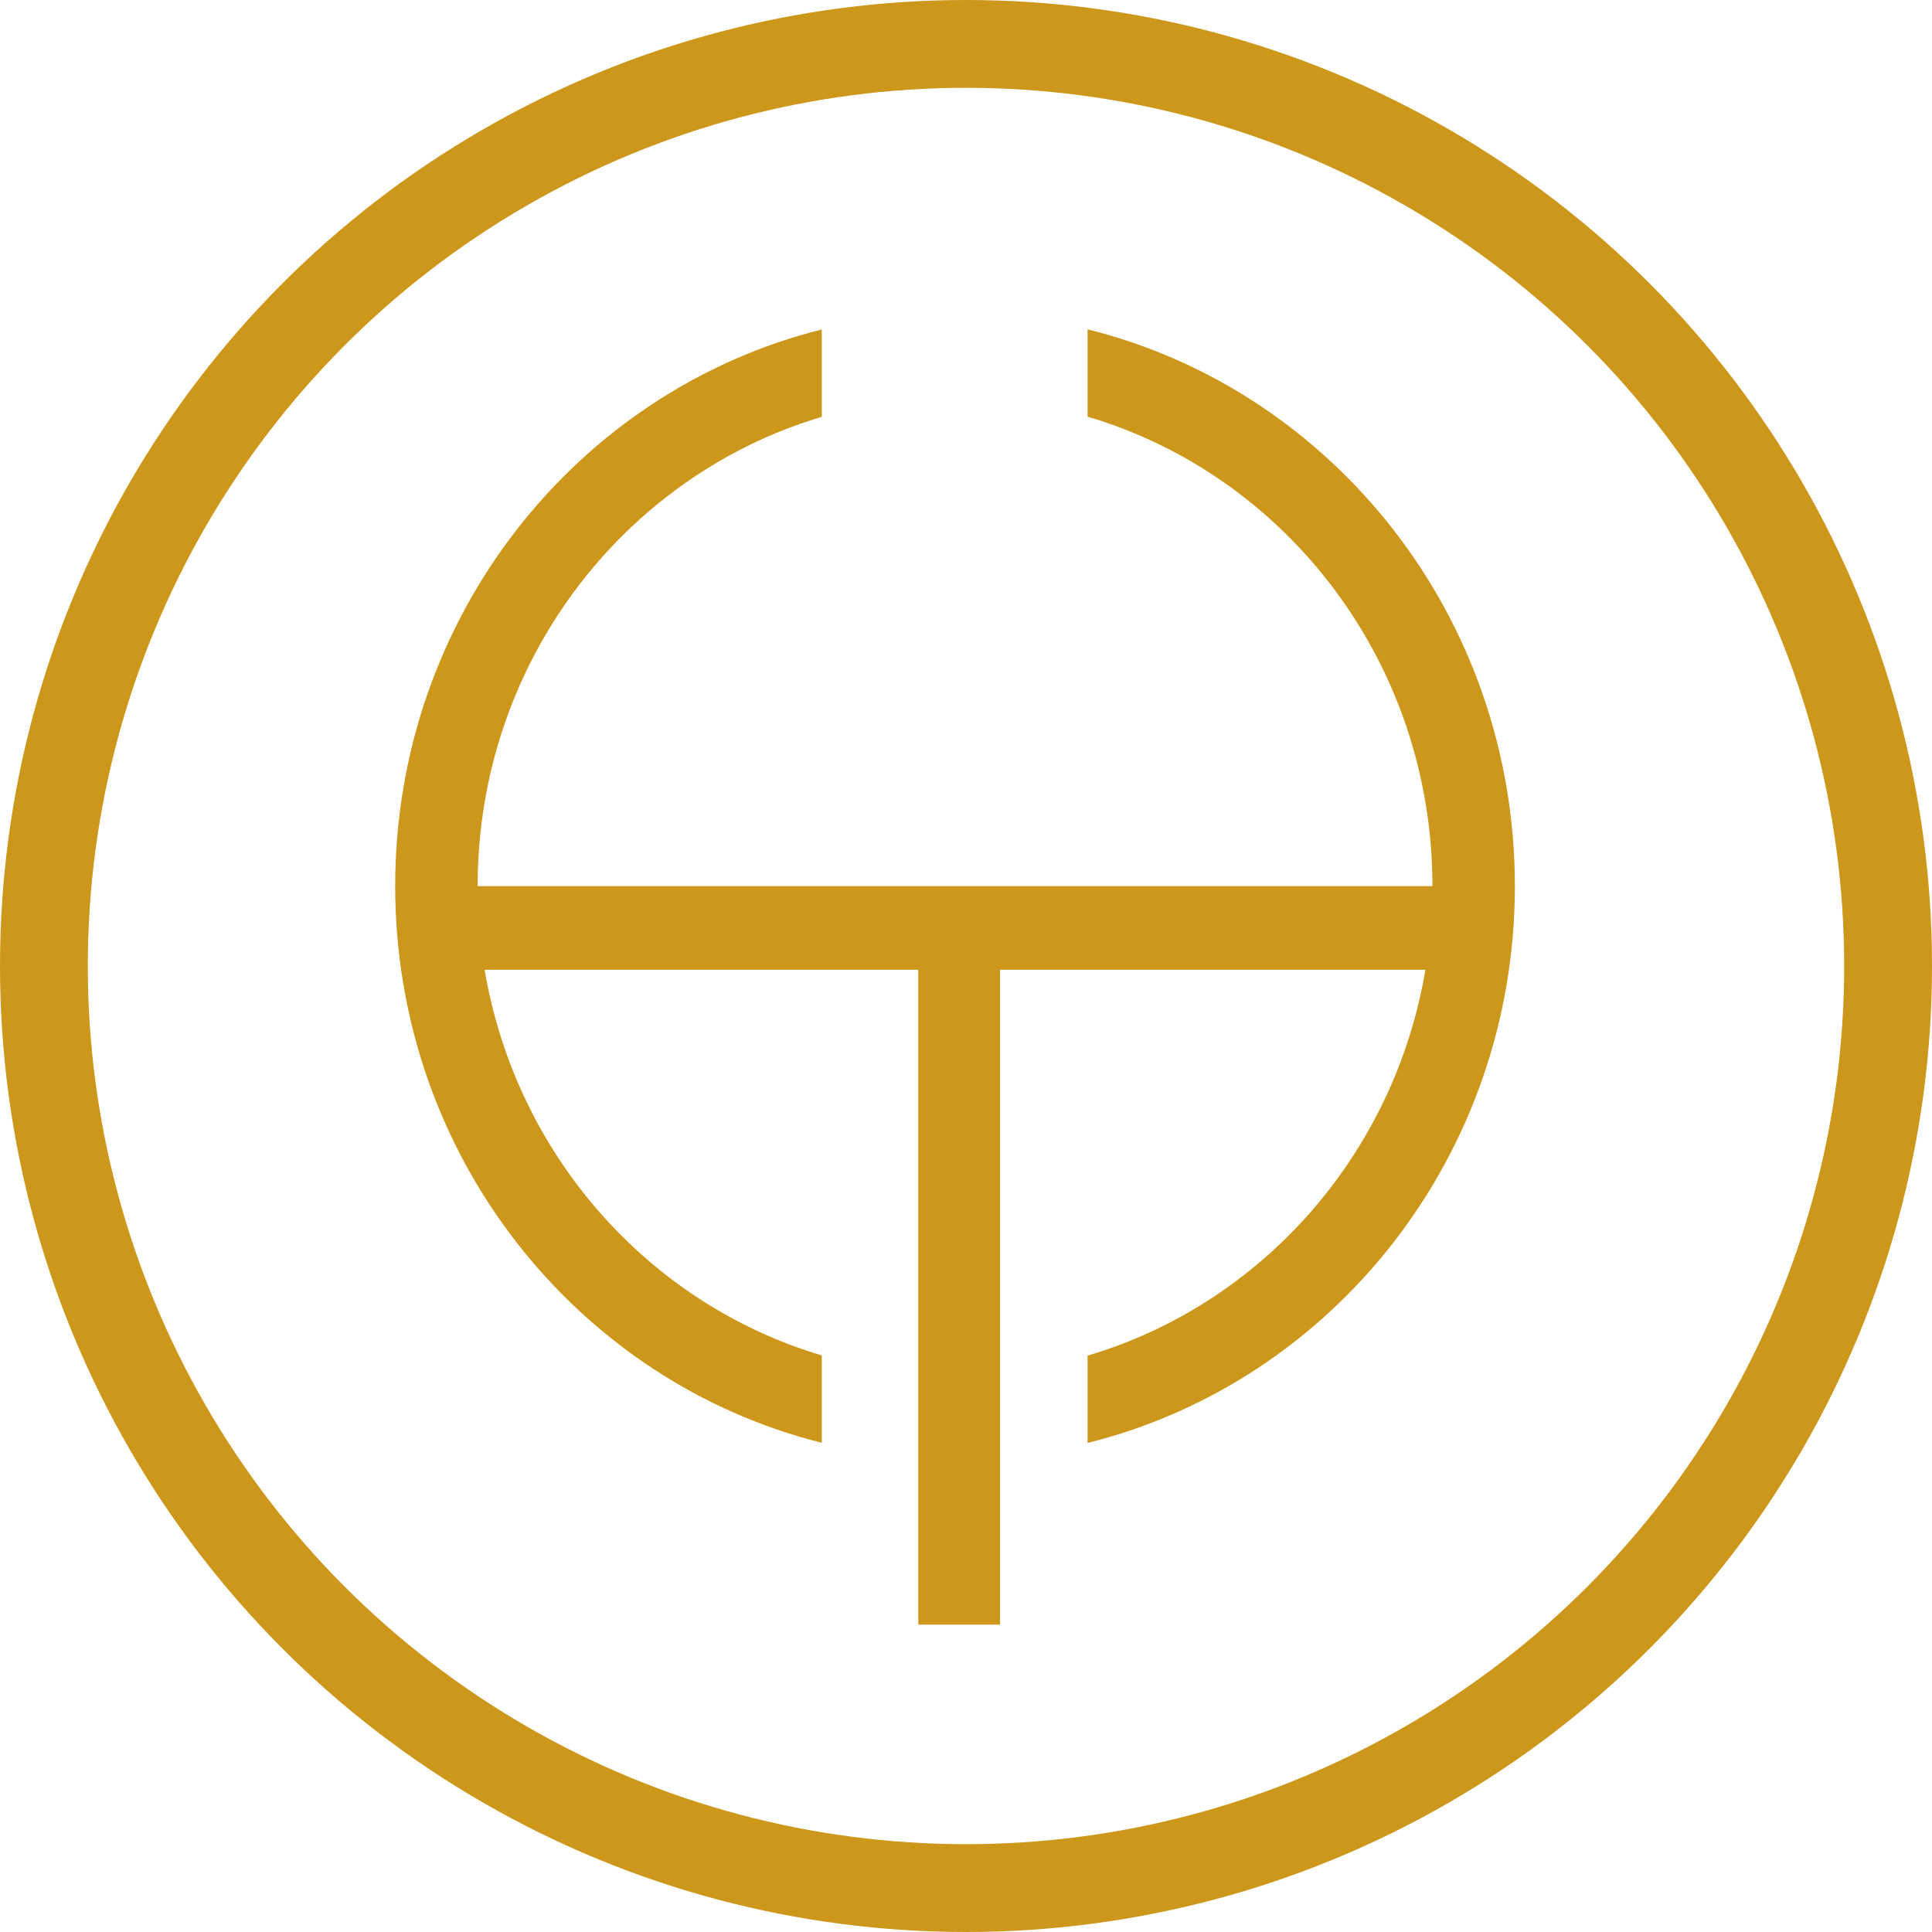 <svg width="66" height="66" viewBox="0 0 66 66" fill="none" xmlns="http://www.w3.org/2000/svg">
<circle cx="33" cy="33" r="31.5" stroke="#CD971B" stroke-width="3"/>
<path d="M37.153 11.25V14.234C43.956 16.243 48.934 22.66 48.934 30.272H16.317C16.317 22.669 21.283 16.258 28.074 14.24V11.255C19.71 13.347 13.5 21.065 13.5 30.272C13.5 39.479 19.71 47.197 28.074 49.288V46.303C22.153 44.544 17.621 39.445 16.556 33.129H31.37V55.5H34.161V33.129H48.694C47.628 39.454 43.085 44.557 37.153 46.31V49.293C45.529 47.211 51.75 39.487 51.75 30.271C51.75 21.056 45.529 13.333 37.153 11.25Z" fill="#CD971B"/>
</svg>
